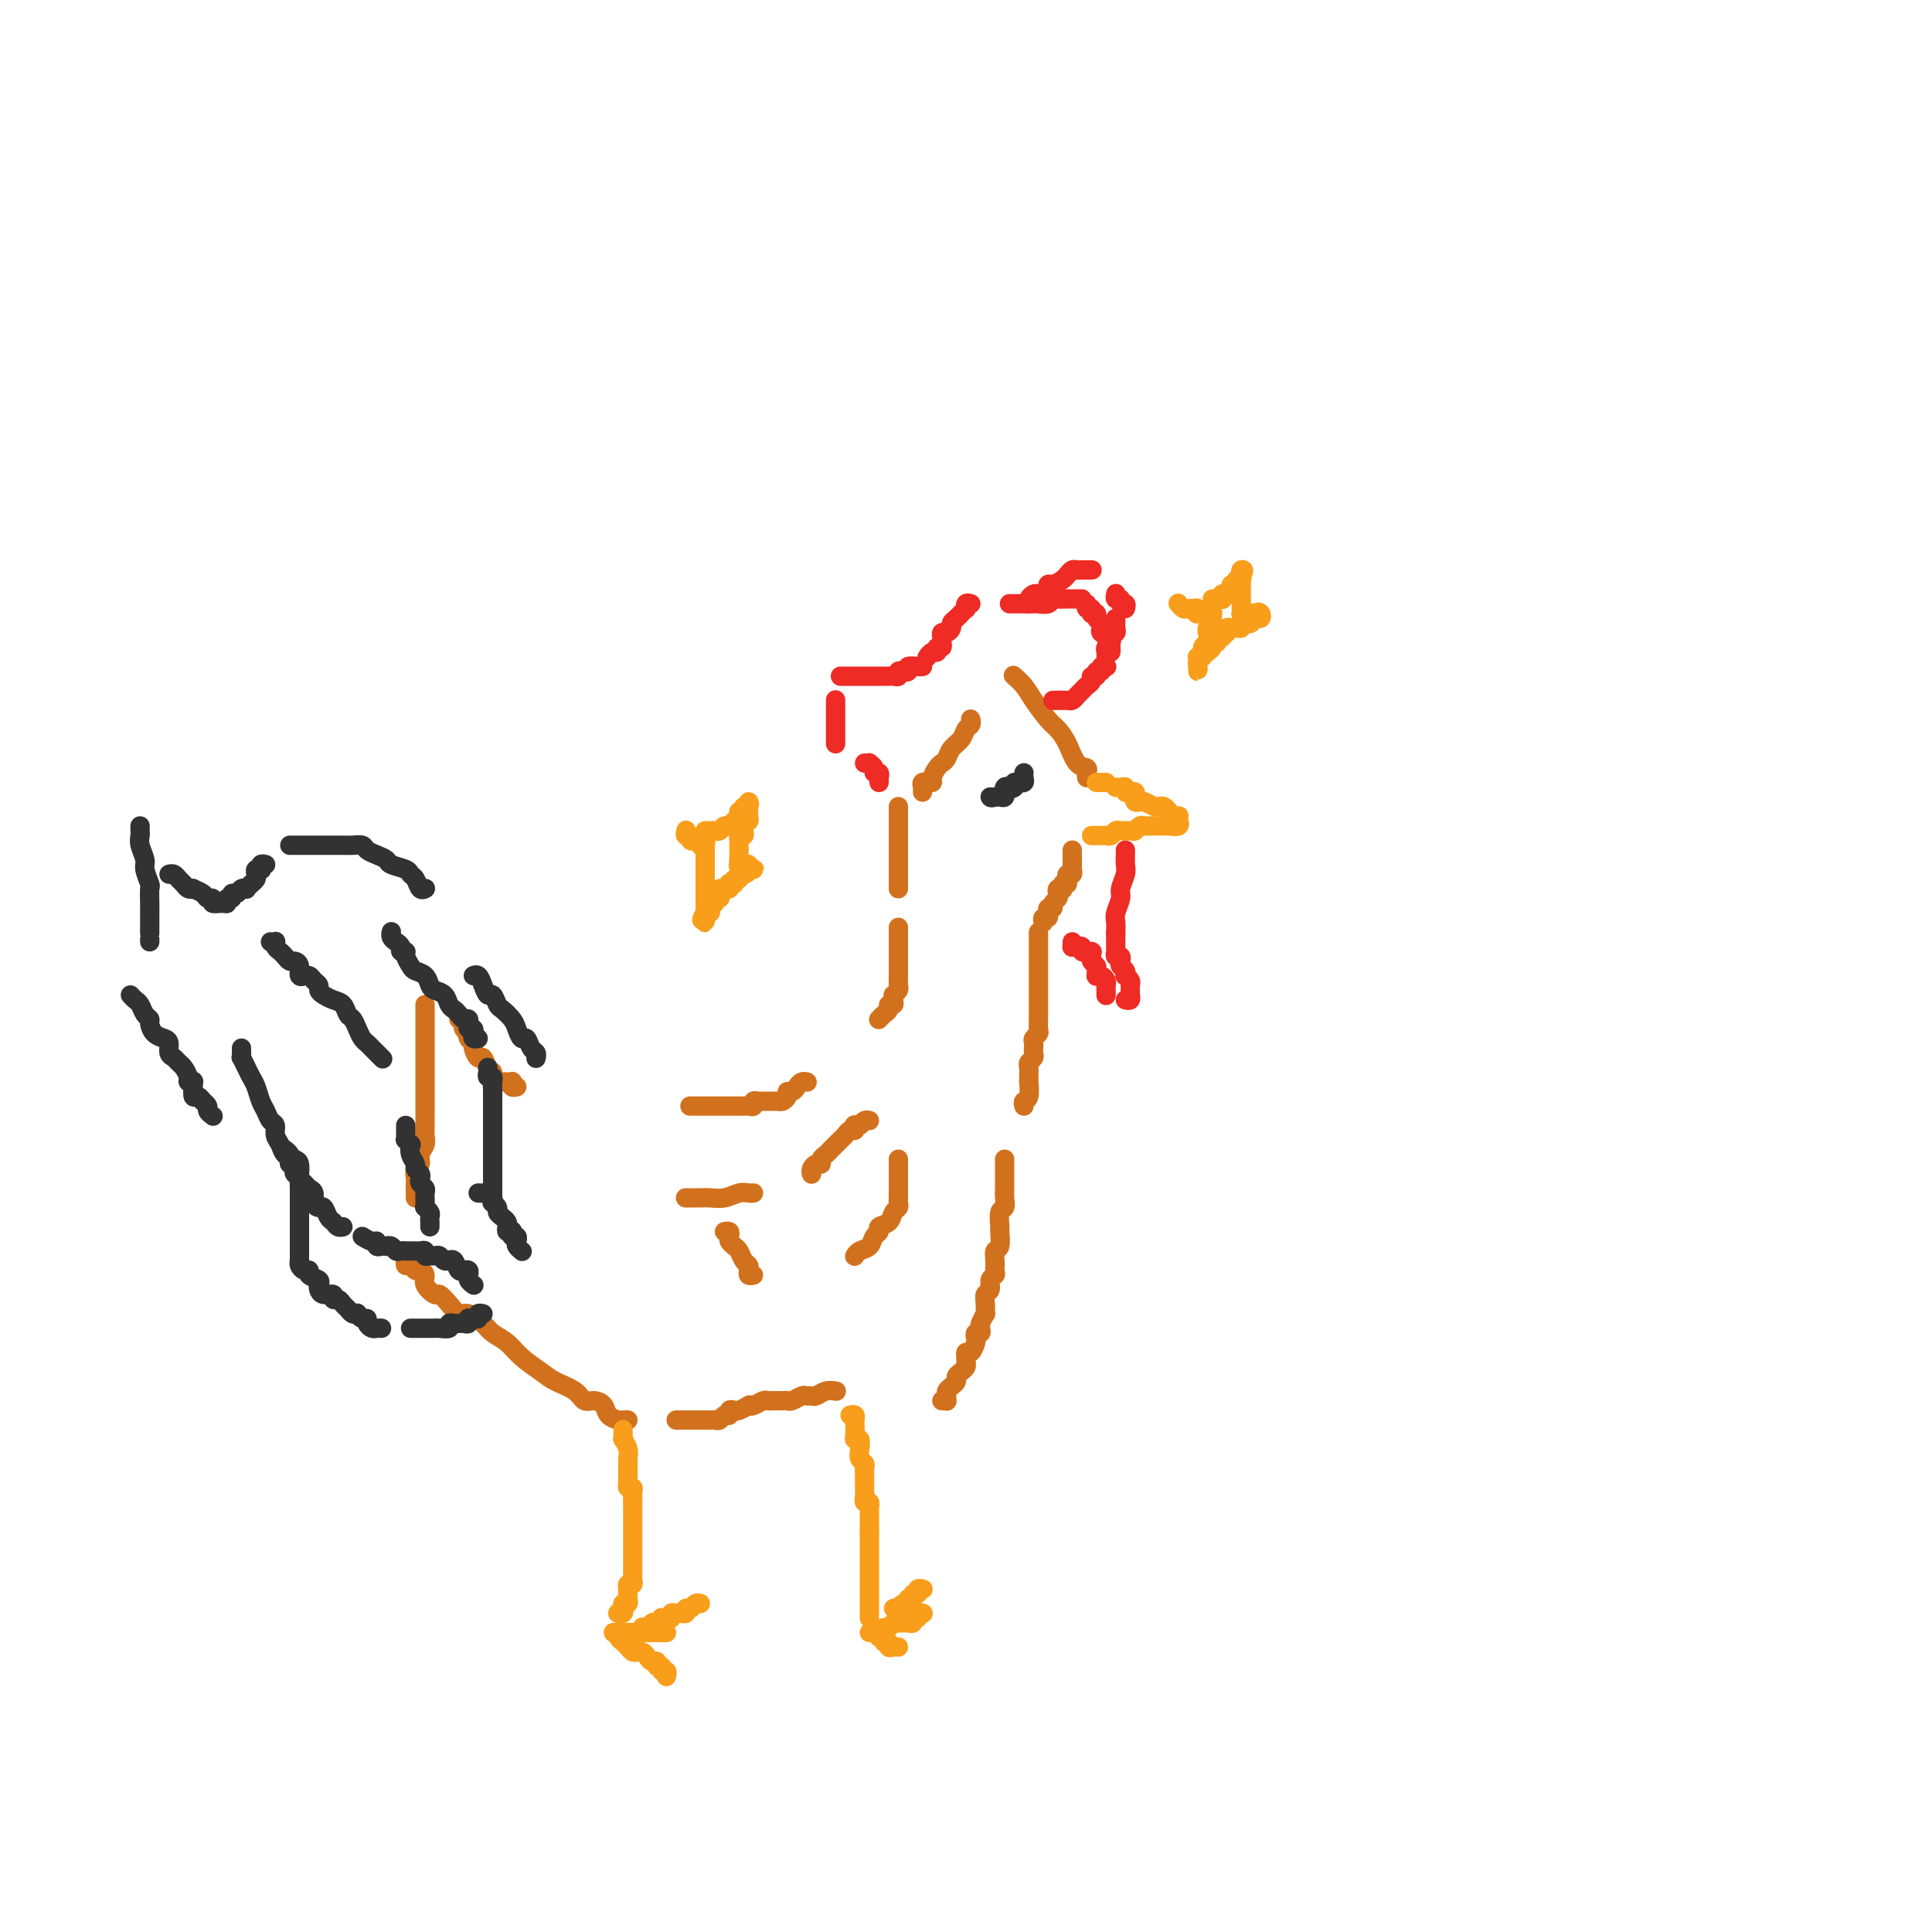 <svg viewBox='0 0 400 400' version='1.1' xmlns='http://www.w3.org/2000/svg' xmlns:xlink='http://www.w3.org/1999/xlink'><g fill='none' stroke='#D2711D' stroke-width='4' stroke-linecap='round' stroke-linejoin='round'><path d='M225,161c-0.048,-0.313 -0.096,-0.626 0,-1c0.096,-0.374 0.336,-0.808 0,-1c-0.336,-0.192 -1.249,-0.141 -2,-1c-0.751,-0.859 -1.342,-2.628 -2,-4c-0.658,-1.372 -1.385,-2.347 -2,-3c-0.615,-0.653 -1.118,-0.984 -2,-2c-0.882,-1.016 -2.144,-2.716 -3,-4c-0.856,-1.284 -1.307,-2.154 -2,-3c-0.693,-0.846 -1.626,-1.670 -2,-2c-0.374,-0.330 -0.187,-0.165 0,0'/><path d='M201,149c-0.026,-0.096 -0.052,-0.192 0,0c0.052,0.192 0.183,0.671 0,1c-0.183,0.329 -0.679,0.508 -1,1c-0.321,0.492 -0.467,1.297 -1,2c-0.533,0.703 -1.453,1.305 -2,2c-0.547,0.695 -0.720,1.482 -1,2c-0.280,0.518 -0.668,0.766 -1,1c-0.332,0.234 -0.610,0.455 -1,1c-0.390,0.545 -0.893,1.413 -1,2c-0.107,0.587 0.182,0.892 0,1c-0.182,0.108 -0.833,0.019 -1,0c-0.167,-0.019 0.151,0.034 0,0c-0.151,-0.034 -0.773,-0.153 -1,0c-0.227,0.153 -0.061,0.580 0,1c0.061,0.420 0.017,0.834 0,1c-0.017,0.166 -0.009,0.083 0,0'/><path d='M186,167c0.000,0.333 0.000,0.667 0,1c0.000,0.333 0.000,0.667 0,1c0.000,0.333 0.000,0.666 0,1c0.000,0.334 0.000,0.668 0,1c0.000,0.332 0.000,0.662 0,1c0.000,0.338 0.000,0.686 0,1c0.000,0.314 0.000,0.595 0,1c0.000,0.405 0.000,0.935 0,1c0.000,0.065 0.000,-0.333 0,0c0.000,0.333 0.000,1.399 0,2c0.000,0.601 0.000,0.739 0,1c0.000,0.261 0.000,0.647 0,1c0.000,0.353 0.000,0.673 0,1c-0.000,0.327 -0.000,0.662 0,1c0.000,0.338 0.000,0.678 0,1c0.000,0.322 0.000,0.625 0,1c0.000,0.375 0.000,0.821 0,1c0.000,0.179 0.000,0.089 0,0'/><path d='M186,192c0.000,0.447 0.000,0.893 0,1c-0.000,0.107 -0.000,-0.126 0,0c0.000,0.126 0.000,0.611 0,1c-0.000,0.389 -0.000,0.680 0,1c0.000,0.320 0.000,0.667 0,1c-0.000,0.333 -0.000,0.653 0,1c0.000,0.347 0.000,0.723 0,1c-0.000,0.277 -0.000,0.455 0,1c0.000,0.545 0.001,1.455 0,2c-0.001,0.545 -0.004,0.724 0,1c0.004,0.276 0.015,0.648 0,1c-0.015,0.352 -0.057,0.686 0,1c0.057,0.314 0.212,0.610 0,1c-0.212,0.390 -0.793,0.874 -1,1c-0.207,0.126 -0.041,-0.107 0,0c0.041,0.107 -0.044,0.553 0,1c0.044,0.447 0.218,0.894 0,1c-0.218,0.106 -0.829,-0.129 -1,0c-0.171,0.129 0.098,0.623 0,1c-0.098,0.377 -0.562,0.637 -1,1c-0.438,0.363 -0.849,0.828 -1,1c-0.151,0.172 -0.043,0.049 0,0c0.043,-0.049 0.022,-0.025 0,0'/><path d='M167,224c0.089,0.022 0.177,0.044 0,0c-0.177,-0.044 -0.621,-0.153 -1,0c-0.379,0.153 -0.693,0.566 -1,1c-0.307,0.434 -0.607,0.887 -1,1c-0.393,0.113 -0.880,-0.113 -1,0c-0.120,0.113 0.126,0.566 0,1c-0.126,0.434 -0.625,0.848 -1,1c-0.375,0.152 -0.625,0.041 -1,0c-0.375,-0.041 -0.874,-0.011 -1,0c-0.126,0.011 0.120,0.002 0,0c-0.120,-0.002 -0.606,0.003 -1,0c-0.394,-0.003 -0.697,-0.015 -1,0c-0.303,0.015 -0.605,0.057 -1,0c-0.395,-0.057 -0.884,-0.211 -1,0c-0.116,0.211 0.139,0.789 0,1c-0.139,0.211 -0.673,0.057 -1,0c-0.327,-0.057 -0.447,-0.015 -1,0c-0.553,0.015 -1.539,0.004 -2,0c-0.461,-0.004 -0.397,-0.001 -1,0c-0.603,0.001 -1.873,0.000 -3,0c-1.127,-0.000 -2.111,-0.000 -3,0c-0.889,0.000 -1.683,0.000 -2,0c-0.317,-0.000 -0.159,-0.000 0,0'/><path d='M107,225c-0.416,0.113 -0.833,0.226 -1,0c-0.167,-0.226 -0.086,-0.792 0,-1c0.086,-0.208 0.177,-0.059 0,0c-0.177,0.059 -0.621,0.026 -1,0c-0.379,-0.026 -0.693,-0.047 -1,0c-0.307,0.047 -0.607,0.162 -1,0c-0.393,-0.162 -0.878,-0.602 -1,-1c-0.122,-0.398 0.121,-0.754 0,-1c-0.121,-0.246 -0.606,-0.380 -1,-1c-0.394,-0.620 -0.698,-1.724 -1,-2c-0.302,-0.276 -0.603,0.276 -1,0c-0.397,-0.276 -0.890,-1.380 -1,-2c-0.110,-0.620 0.163,-0.758 0,-1c-0.163,-0.242 -0.762,-0.589 -1,-1c-0.238,-0.411 -0.117,-0.884 0,-1c0.117,-0.116 0.228,0.127 0,0c-0.228,-0.127 -0.797,-0.622 -1,-1c-0.203,-0.378 -0.041,-0.637 0,-1c0.041,-0.363 -0.041,-0.829 0,-1c0.041,-0.171 0.203,-0.046 0,0c-0.203,0.046 -0.772,0.013 -1,0c-0.228,-0.013 -0.114,-0.007 0,0'/><path d='M88,208c0.000,0.266 0.000,0.533 0,1c-0.000,0.467 -0.000,1.136 0,2c0.000,0.864 0.000,1.925 0,3c-0.000,1.075 -0.000,2.166 0,3c0.000,0.834 0.000,1.412 0,2c-0.000,0.588 -0.000,1.187 0,2c0.000,0.813 0.000,1.842 0,3c-0.000,1.158 -0.000,2.446 0,3c0.000,0.554 0.001,0.375 0,1c-0.001,0.625 -0.004,2.054 0,3c0.004,0.946 0.016,1.409 0,2c-0.016,0.591 -0.061,1.309 0,2c0.061,0.691 0.226,1.355 0,2c-0.226,0.645 -0.845,1.272 -1,2c-0.155,0.728 0.155,1.557 0,2c-0.155,0.443 -0.774,0.500 -1,1c-0.226,0.500 -0.061,1.444 0,2c0.061,0.556 0.016,0.724 0,1c-0.016,0.276 -0.004,0.662 0,1c0.004,0.338 0.001,0.630 0,1c-0.001,0.370 -0.000,0.820 0,1c0.000,0.180 0.000,0.090 0,0'/><path d='M84,261c-0.089,0.454 -0.177,0.909 0,1c0.177,0.091 0.620,-0.180 1,0c0.380,0.180 0.697,0.813 1,1c0.303,0.187 0.591,-0.070 1,0c0.409,0.070 0.939,0.469 1,1c0.061,0.531 -0.345,1.194 0,2c0.345,0.806 1.442,1.755 2,2c0.558,0.245 0.576,-0.216 1,0c0.424,0.216 1.253,1.108 2,2c0.747,0.892 1.411,1.785 2,2c0.589,0.215 1.104,-0.249 2,0c0.896,0.249 2.172,1.211 3,2c0.828,0.789 1.206,1.405 2,2c0.794,0.595 2.002,1.170 3,2c0.998,0.830 1.786,1.915 3,3c1.214,1.085 2.853,2.171 4,3c1.147,0.829 1.803,1.401 3,2c1.197,0.599 2.936,1.225 4,2c1.064,0.775 1.455,1.700 2,2c0.545,0.300 1.245,-0.025 2,0c0.755,0.025 1.565,0.399 2,1c0.435,0.601 0.495,1.429 1,2c0.505,0.571 1.455,0.885 2,1c0.545,0.115 0.685,0.031 1,0c0.315,-0.031 0.804,-0.009 1,0c0.196,0.009 0.098,0.004 0,0'/><path d='M140,294c0.303,-0.000 0.606,-0.000 1,0c0.394,0.000 0.879,0.000 1,0c0.121,-0.000 -0.122,-0.000 0,0c0.122,0.000 0.607,0.000 1,0c0.393,-0.000 0.693,-0.000 1,0c0.307,0.000 0.621,0.000 1,0c0.379,-0.000 0.822,-0.000 1,0c0.178,0.000 0.089,0.001 0,0c-0.089,-0.001 -0.179,-0.004 0,0c0.179,0.004 0.626,0.016 1,0c0.374,-0.016 0.674,-0.061 1,0c0.326,0.061 0.679,0.226 1,0c0.321,-0.226 0.609,-0.844 1,-1c0.391,-0.156 0.883,0.151 1,0c0.117,-0.151 -0.141,-0.759 0,-1c0.141,-0.241 0.681,-0.116 1,0c0.319,0.116 0.418,0.224 1,0c0.582,-0.224 1.647,-0.778 2,-1c0.353,-0.222 -0.008,-0.112 0,0c0.008,0.112 0.383,0.226 1,0c0.617,-0.226 1.475,-0.793 2,-1c0.525,-0.207 0.718,-0.056 1,0c0.282,0.056 0.652,0.016 1,0c0.348,-0.016 0.674,-0.008 1,0c0.326,0.008 0.650,0.016 1,0c0.350,-0.016 0.724,-0.057 1,0c0.276,0.057 0.455,0.212 1,0c0.545,-0.212 1.458,-0.793 2,-1c0.542,-0.207 0.713,-0.041 1,0c0.287,0.041 0.690,-0.041 1,0c0.310,0.041 0.528,0.207 1,0c0.472,-0.207 1.199,-0.788 2,-1c0.801,-0.212 1.677,-0.057 2,0c0.323,0.057 0.092,0.016 0,0c-0.092,-0.016 -0.046,-0.008 0,0'/><path d='M195,290c0.424,-0.024 0.848,-0.048 1,0c0.152,0.048 0.031,0.168 0,0c-0.031,-0.168 0.030,-0.622 0,-1c-0.030,-0.378 -0.149,-0.679 0,-1c0.149,-0.321 0.565,-0.664 1,-1c0.435,-0.336 0.887,-0.667 1,-1c0.113,-0.333 -0.113,-0.668 0,-1c0.113,-0.332 0.566,-0.662 1,-1c0.434,-0.338 0.847,-0.683 1,-1c0.153,-0.317 0.044,-0.605 0,-1c-0.044,-0.395 -0.022,-0.897 0,-1c0.022,-0.103 0.045,0.194 0,0c-0.045,-0.194 -0.157,-0.879 0,-1c0.157,-0.121 0.582,0.322 1,0c0.418,-0.322 0.830,-1.410 1,-2c0.170,-0.590 0.097,-0.681 0,-1c-0.097,-0.319 -0.218,-0.864 0,-1c0.218,-0.136 0.776,0.137 1,0c0.224,-0.137 0.113,-0.683 0,-1c-0.113,-0.317 -0.227,-0.403 0,-1c0.227,-0.597 0.797,-1.703 1,-2c0.203,-0.297 0.039,0.215 0,0c-0.039,-0.215 0.046,-1.157 0,-2c-0.046,-0.843 -0.223,-1.587 0,-2c0.223,-0.413 0.845,-0.494 1,-1c0.155,-0.506 -0.156,-1.435 0,-2c0.156,-0.565 0.778,-0.765 1,-1c0.222,-0.235 0.045,-0.505 0,-1c-0.045,-0.495 0.041,-1.216 0,-2c-0.041,-0.784 -0.208,-1.632 0,-2c0.208,-0.368 0.792,-0.255 1,-1c0.208,-0.745 0.042,-2.349 0,-3c-0.042,-0.651 0.041,-0.349 0,-1c-0.041,-0.651 -0.207,-2.254 0,-3c0.207,-0.746 0.788,-0.634 1,-1c0.212,-0.366 0.057,-1.210 0,-2c-0.057,-0.790 -0.015,-1.526 0,-2c0.015,-0.474 0.004,-0.686 0,-1c-0.004,-0.314 -0.001,-0.729 0,-1c0.001,-0.271 0.000,-0.399 0,-1c-0.000,-0.601 -0.000,-1.677 0,-2c0.000,-0.323 0.000,0.105 0,0c-0.000,-0.105 -0.000,-0.744 0,-1c0.000,-0.256 0.000,-0.128 0,0'/><path d='M212,229c-0.113,-0.402 -0.227,-0.803 0,-1c0.227,-0.197 0.793,-0.189 1,-1c0.207,-0.811 0.054,-2.441 0,-3c-0.054,-0.559 -0.011,-0.048 0,0c0.011,0.048 -0.011,-0.368 0,-1c0.011,-0.632 0.055,-1.479 0,-2c-0.055,-0.521 -0.211,-0.717 0,-1c0.211,-0.283 0.788,-0.653 1,-1c0.212,-0.347 0.061,-0.671 0,-1c-0.061,-0.329 -0.030,-0.664 0,-1c0.030,-0.336 0.061,-0.672 0,-1c-0.061,-0.328 -0.212,-0.647 0,-1c0.212,-0.353 0.789,-0.739 1,-1c0.211,-0.261 0.057,-0.398 0,-1c-0.057,-0.602 -0.015,-1.671 0,-2c0.015,-0.329 0.004,0.081 0,0c-0.004,-0.081 -0.001,-0.652 0,-1c0.001,-0.348 0.000,-0.473 0,-1c-0.000,-0.527 -0.000,-1.455 0,-2c0.000,-0.545 0.000,-0.706 0,-1c-0.000,-0.294 -0.000,-0.722 0,-1c0.000,-0.278 0.000,-0.407 0,-1c-0.000,-0.593 -0.000,-1.650 0,-2c0.000,-0.350 0.000,0.007 0,0c-0.000,-0.007 -0.000,-0.379 0,-1c0.000,-0.621 0.000,-1.490 0,-2c-0.000,-0.510 -0.000,-0.662 0,-1c0.000,-0.338 0.000,-0.864 0,-1c-0.000,-0.136 -0.000,0.117 0,0c0.000,-0.117 0.000,-0.606 0,-1c-0.000,-0.394 -0.000,-0.694 0,-1c0.000,-0.306 0.000,-0.618 0,-1c-0.000,-0.382 -0.000,-0.834 0,-1c0.000,-0.166 0.000,-0.048 0,0c-0.000,0.048 -0.000,0.024 0,0'/><path d='M216,191c-0.114,-0.455 -0.228,-0.911 0,-1c0.228,-0.089 0.797,0.187 1,0c0.203,-0.187 0.039,-0.838 0,-1c-0.039,-0.162 0.046,0.164 0,0c-0.046,-0.164 -0.222,-0.817 0,-1c0.222,-0.183 0.843,0.105 1,0c0.157,-0.105 -0.150,-0.603 0,-1c0.150,-0.397 0.759,-0.694 1,-1c0.241,-0.306 0.116,-0.622 0,-1c-0.116,-0.378 -0.224,-0.819 0,-1c0.224,-0.181 0.778,-0.101 1,0c0.222,0.101 0.111,0.223 0,0c-0.111,-0.223 -0.222,-0.791 0,-1c0.222,-0.209 0.778,-0.060 1,0c0.222,0.060 0.111,0.030 0,0'/><path d='M221,182c-0.113,-0.455 -0.226,-0.911 0,-1c0.226,-0.089 0.793,0.187 1,0c0.207,-0.187 0.056,-0.838 0,-1c-0.056,-0.162 -0.015,0.164 0,0c0.015,-0.164 0.004,-0.818 0,-1c-0.004,-0.182 -0.001,0.109 0,0c0.001,-0.109 0.000,-0.617 0,-1c-0.000,-0.383 -0.000,-0.642 0,-1c0.000,-0.358 0.000,-0.817 0,-1c-0.000,-0.183 -0.000,-0.092 0,0'/></g>
<g fill='none' stroke='#F99E1B' stroke-width='4' stroke-linecap='round' stroke-linejoin='round'><path d='M226,173c0.333,-0.002 0.667,-0.004 1,0c0.333,0.004 0.666,0.015 1,0c0.334,-0.015 0.671,-0.057 1,0c0.329,0.057 0.652,0.212 1,0c0.348,-0.212 0.723,-0.793 1,-1c0.277,-0.207 0.456,-0.041 1,0c0.544,0.041 1.454,-0.041 2,0c0.546,0.041 0.728,0.207 1,0c0.272,-0.207 0.632,-0.788 1,-1c0.368,-0.212 0.743,-0.057 1,0c0.257,0.057 0.396,0.015 1,0c0.604,-0.015 1.672,-0.003 2,0c0.328,0.003 -0.084,-0.003 0,0c0.084,0.003 0.663,0.015 1,0c0.337,-0.015 0.430,-0.056 1,0c0.570,0.056 1.617,0.211 2,0c0.383,-0.211 0.103,-0.788 0,-1c-0.103,-0.212 -0.029,-0.061 0,0c0.029,0.061 0.015,0.030 0,0'/><path d='M244,170c-0.024,-0.417 -0.048,-0.833 0,-1c0.048,-0.167 0.167,-0.083 0,0c-0.167,0.083 -0.621,0.167 -1,0c-0.379,-0.167 -0.683,-0.584 -1,-1c-0.317,-0.416 -0.648,-0.830 -1,-1c-0.352,-0.170 -0.725,-0.097 -1,0c-0.275,0.097 -0.452,0.219 -1,0c-0.548,-0.219 -1.467,-0.780 -2,-1c-0.533,-0.220 -0.682,-0.098 -1,0c-0.318,0.098 -0.807,0.171 -1,0c-0.193,-0.171 -0.089,-0.585 0,-1c0.089,-0.415 0.165,-0.829 0,-1c-0.165,-0.171 -0.570,-0.098 -1,0c-0.430,0.098 -0.886,0.222 -1,0c-0.114,-0.222 0.114,-0.792 0,-1c-0.114,-0.208 -0.569,-0.056 -1,0c-0.431,0.056 -0.837,0.016 -1,0c-0.163,-0.016 -0.081,-0.008 0,0'/><path d='M229,162c-0.311,0.000 -0.622,0.000 -1,0c-0.378,0.000 -0.822,0.000 -1,0c-0.178,0.000 -0.089,0.000 0,0'/></g>
<g fill='none' stroke='#EE2B24' stroke-width='4' stroke-linecap='round' stroke-linejoin='round'><path d='M233,176c0.009,0.235 0.017,0.471 0,1c-0.017,0.529 -0.061,1.353 0,2c0.061,0.647 0.227,1.117 0,2c-0.227,0.883 -0.845,2.177 -1,3c-0.155,0.823 0.155,1.173 0,2c-0.155,0.827 -0.773,2.130 -1,3c-0.227,0.870 -0.061,1.305 0,2c0.061,0.695 0.016,1.649 0,2c-0.016,0.351 -0.005,0.100 0,0c0.005,-0.100 0.002,-0.050 0,0'/><path d='M231,193c-0.001,0.334 -0.001,0.668 0,1c0.001,0.332 0.004,0.663 0,1c-0.004,0.337 -0.015,0.682 0,1c0.015,0.318 0.056,0.610 0,1c-0.056,0.390 -0.207,0.878 0,1c0.207,0.122 0.774,-0.121 1,0c0.226,0.121 0.112,0.606 0,1c-0.112,0.394 -0.222,0.697 0,1c0.222,0.303 0.778,0.607 1,1c0.222,0.393 0.112,0.876 0,1c-0.112,0.124 -0.226,-0.111 0,0c0.226,0.111 0.792,0.568 1,1c0.208,0.432 0.060,0.838 0,1c-0.060,0.162 -0.030,0.081 0,0'/><path d='M234,205c0.008,0.453 0.016,0.906 0,1c-0.016,0.094 -0.056,-0.171 0,0c0.056,0.171 0.207,0.777 0,1c-0.207,0.223 -0.774,0.064 -1,0c-0.226,-0.064 -0.113,-0.032 0,0'/><path d='M229,206c-0.002,0.089 -0.003,0.178 0,0c0.003,-0.178 0.011,-0.622 0,-1c-0.011,-0.378 -0.041,-0.689 0,-1c0.041,-0.311 0.154,-0.622 0,-1c-0.154,-0.378 -0.576,-0.822 -1,-1c-0.424,-0.178 -0.849,-0.089 -1,0c-0.151,0.089 -0.026,0.178 0,0c0.026,-0.178 -0.046,-0.622 0,-1c0.046,-0.378 0.208,-0.690 0,-1c-0.208,-0.310 -0.788,-0.619 -1,-1c-0.212,-0.381 -0.057,-0.833 0,-1c0.057,-0.167 0.016,-0.048 0,0c-0.016,0.048 -0.008,0.024 0,0'/><path d='M226,197c0.000,0.000 0.100,0.100 0.1,0.1'/><path d='M226.1,197.1c-0.170,-0.024 -0.644,-0.132 -1.1,-0.1c-0.456,0.032 -0.893,0.206 -1,0c-0.107,-0.206 0.115,-0.791 0,-1c-0.115,-0.209 -0.567,-0.042 -1,0c-0.433,0.042 -0.848,-0.040 -1,0c-0.152,0.040 -0.041,0.203 0,0c0.041,-0.203 0.012,-0.772 0,-1c-0.012,-0.228 -0.006,-0.114 0,0'/><path d='M218,145c0.333,-0.002 0.667,-0.003 1,0c0.333,0.003 0.667,0.012 1,0c0.333,-0.012 0.666,-0.045 1,0c0.334,0.045 0.668,0.167 1,0c0.332,-0.167 0.662,-0.623 1,-1c0.338,-0.377 0.683,-0.674 1,-1c0.317,-0.326 0.606,-0.680 1,-1c0.394,-0.320 0.894,-0.607 1,-1c0.106,-0.393 -0.183,-0.894 0,-1c0.183,-0.106 0.837,0.182 1,0c0.163,-0.182 -0.166,-0.833 0,-1c0.166,-0.167 0.828,0.151 1,0c0.172,-0.151 -0.146,-0.771 0,-1c0.146,-0.229 0.756,-0.065 1,0c0.244,0.065 0.122,0.033 0,0'/><path d='M230,135c0.008,-0.342 0.016,-0.684 0,-1c-0.016,-0.316 -0.056,-0.607 0,-1c0.056,-0.393 0.207,-0.889 0,-1c-0.207,-0.111 -0.774,0.163 -1,0c-0.226,-0.163 -0.112,-0.765 0,-1c0.112,-0.235 0.222,-0.104 0,0c-0.222,0.104 -0.776,0.182 -1,0c-0.224,-0.182 -0.116,-0.623 0,-1c0.116,-0.377 0.241,-0.690 0,-1c-0.241,-0.310 -0.850,-0.618 -1,-1c-0.150,-0.382 0.157,-0.838 0,-1c-0.157,-0.162 -0.778,-0.028 -1,0c-0.222,0.028 -0.045,-0.049 0,0c0.045,0.049 -0.040,0.223 0,0c0.040,-0.223 0.207,-0.843 0,-1c-0.207,-0.157 -0.786,0.150 -1,0c-0.214,-0.150 -0.061,-0.757 0,-1c0.061,-0.243 0.031,-0.121 0,0'/><path d='M224,124c-0.305,0.000 -0.610,0.000 -1,0c-0.390,-0.000 -0.864,-0.001 -1,0c-0.136,0.001 0.067,0.004 0,0c-0.067,-0.004 -0.403,-0.015 -1,0c-0.597,0.015 -1.455,0.057 -2,0c-0.545,-0.057 -0.777,-0.211 -1,0c-0.223,0.211 -0.437,0.789 -1,1c-0.563,0.211 -1.474,0.057 -2,0c-0.526,-0.057 -0.666,-0.015 -1,0c-0.334,0.015 -0.863,0.004 -1,0c-0.137,-0.004 0.117,-0.001 0,0c-0.117,0.001 -0.606,0.000 -1,0c-0.394,-0.000 -0.693,-0.000 -1,0c-0.307,0.000 -0.621,0.000 -1,0c-0.379,-0.000 -0.823,-0.000 -1,0c-0.177,0.000 -0.089,0.000 0,0'/><path d='M201,125c-0.414,-0.122 -0.828,-0.244 -1,0c-0.172,0.244 -0.101,0.853 0,1c0.101,0.147 0.233,-0.168 0,0c-0.233,0.168 -0.832,0.818 -1,1c-0.168,0.182 0.096,-0.105 0,0c-0.096,0.105 -0.551,0.602 -1,1c-0.449,0.398 -0.891,0.698 -1,1c-0.109,0.302 0.114,0.605 0,1c-0.114,0.395 -0.565,0.880 -1,1c-0.435,0.120 -0.852,-0.127 -1,0c-0.148,0.127 -0.025,0.626 0,1c0.025,0.374 -0.049,0.621 0,1c0.049,0.379 0.220,0.890 0,1c-0.220,0.110 -0.829,-0.181 -1,0c-0.171,0.181 0.098,0.833 0,1c-0.098,0.167 -0.562,-0.151 -1,0c-0.438,0.151 -0.849,0.771 -1,1c-0.151,0.229 -0.043,0.065 0,0c0.043,-0.065 0.022,-0.033 0,0'/><path d='M191,138c-0.190,0.030 -0.381,0.060 -1,0c-0.619,-0.060 -1.668,-0.208 -2,0c-0.332,0.208 0.052,0.774 0,1c-0.052,0.226 -0.539,0.113 -1,0c-0.461,-0.113 -0.897,-0.226 -1,0c-0.103,0.226 0.126,0.793 0,1c-0.126,0.207 -0.608,0.056 -1,0c-0.392,-0.056 -0.693,-0.015 -1,0c-0.307,0.015 -0.621,0.004 -1,0c-0.379,-0.004 -0.822,-0.001 -1,0c-0.178,0.001 -0.089,0.000 0,0c0.089,-0.000 0.179,-0.000 0,0c-0.179,0.000 -0.626,0.000 -1,0c-0.374,-0.000 -0.674,-0.000 -1,0c-0.326,0.000 -0.679,0.000 -1,0c-0.321,-0.000 -0.611,-0.000 -1,0c-0.389,0.000 -0.879,0.000 -1,0c-0.121,-0.000 0.125,-0.000 0,0c-0.125,0.000 -0.621,0.000 -1,0c-0.379,-0.000 -0.640,-0.000 -1,0c-0.360,0.000 -0.817,0.000 -1,0c-0.183,-0.000 -0.091,-0.000 0,0'/><path d='M173,145c0.000,-0.089 0.000,-0.177 0,0c0.000,0.177 0.000,0.621 0,1c0.000,0.379 0.000,0.693 0,1c0.000,0.307 0.000,0.607 0,1c0.000,0.393 0.000,0.878 0,1c0.000,0.122 0.000,-0.121 0,0c0.000,0.121 0.000,0.606 0,1c0.000,0.394 0.000,0.698 0,1c0.000,0.302 0.000,0.603 0,1c0.000,0.397 0.000,0.890 0,1c0.000,0.110 0.000,-0.163 0,0c0.000,0.163 0.000,0.761 0,1c0.000,0.239 0.000,0.120 0,0'/><path d='M179,158c0.455,0.022 0.910,0.043 1,0c0.090,-0.043 -0.186,-0.151 0,0c0.186,0.151 0.835,0.561 1,1c0.165,0.439 -0.152,0.906 0,1c0.152,0.094 0.773,-0.185 1,0c0.227,0.185 0.061,0.833 0,1c-0.061,0.167 -0.016,-0.147 0,0c0.016,0.147 0.005,0.756 0,1c-0.005,0.244 -0.002,0.122 0,0'/><path d='M229,136c0.031,-0.334 0.061,-0.668 0,-1c-0.061,-0.332 -0.214,-0.664 0,-1c0.214,-0.336 0.793,-0.678 1,-1c0.207,-0.322 0.041,-0.625 0,-1c-0.041,-0.375 0.041,-0.821 0,-1c-0.041,-0.179 -0.207,-0.090 0,0c0.207,0.090 0.788,0.182 1,0c0.212,-0.182 0.057,-0.637 0,-1c-0.057,-0.363 -0.015,-0.633 0,-1c0.015,-0.367 0.004,-0.829 0,-1c-0.004,-0.171 -0.001,-0.049 0,0c0.001,0.049 0.001,0.024 0,0'/><path d='M233,126c0.121,-0.455 0.243,-0.910 0,-1c-0.243,-0.090 -0.850,0.186 -1,0c-0.150,-0.186 0.156,-0.834 0,-1c-0.156,-0.166 -0.774,0.151 -1,0c-0.226,-0.151 -0.061,-0.772 0,-1c0.061,-0.228 0.017,-0.065 0,0c-0.017,0.065 -0.009,0.033 0,0'/><path d='M226,118c0.089,-0.000 0.179,-0.001 0,0c-0.179,0.001 -0.625,0.003 -1,0c-0.375,-0.003 -0.677,-0.012 -1,0c-0.323,0.012 -0.668,0.046 -1,0c-0.332,-0.046 -0.653,-0.171 -1,0c-0.347,0.171 -0.720,0.638 -1,1c-0.280,0.362 -0.467,0.618 -1,1c-0.533,0.382 -1.414,0.891 -2,1c-0.586,0.109 -0.878,-0.181 -1,0c-0.122,0.181 -0.074,0.832 0,1c0.074,0.168 0.174,-0.148 0,0c-0.174,0.148 -0.621,0.761 -1,1c-0.379,0.239 -0.690,0.103 -1,0c-0.310,-0.103 -0.619,-0.172 -1,0c-0.381,0.172 -0.833,0.585 -1,1c-0.167,0.415 -0.048,0.833 0,1c0.048,0.167 0.024,0.084 0,0'/></g>
<g fill='none' stroke='#323232' stroke-width='4' stroke-linecap='round' stroke-linejoin='round'><path d='M212,160c-0.032,0.309 -0.065,0.618 0,1c0.065,0.382 0.227,0.837 0,1c-0.227,0.163 -0.844,0.033 -1,0c-0.156,-0.033 0.150,0.029 0,0c-0.150,-0.029 -0.757,-0.151 -1,0c-0.243,0.151 -0.121,0.576 0,1'/><path d='M210,163c-0.475,0.482 -0.662,0.185 -1,0c-0.338,-0.185 -0.825,-0.260 -1,0c-0.175,0.260 -0.036,0.854 0,1c0.036,0.146 -0.032,-0.157 0,0c0.032,0.157 0.162,0.773 0,1c-0.162,0.227 -0.618,0.065 -1,0c-0.382,-0.065 -0.691,-0.032 -1,0'/><path d='M206,165c-0.844,0.311 -0.956,0.089 -1,0c-0.044,-0.089 -0.022,-0.044 0,0'/><path d='M111,219c-0.024,0.100 -0.048,0.200 0,0c0.048,-0.200 0.167,-0.701 0,-1c-0.167,-0.299 -0.621,-0.397 -1,-1c-0.379,-0.603 -0.683,-1.710 -1,-2c-0.317,-0.290 -0.648,0.236 -1,0c-0.352,-0.236 -0.724,-1.234 -1,-2c-0.276,-0.766 -0.455,-1.300 -1,-2c-0.545,-0.700 -1.455,-1.566 -2,-2c-0.545,-0.434 -0.723,-0.435 -1,-1c-0.277,-0.565 -0.652,-1.692 -1,-2c-0.348,-0.308 -0.668,0.205 -1,0c-0.332,-0.205 -0.677,-1.127 -1,-2c-0.323,-0.873 -0.626,-1.697 -1,-2c-0.374,-0.303 -0.821,-0.087 -1,0c-0.179,0.087 -0.089,0.043 0,0'/><path d='M88,184c-0.024,0.015 -0.049,0.029 0,0c0.049,-0.029 0.170,-0.102 0,0c-0.170,0.102 -0.631,0.378 -1,0c-0.369,-0.378 -0.647,-1.411 -1,-2c-0.353,-0.589 -0.780,-0.735 -1,-1c-0.220,-0.265 -0.234,-0.648 -1,-1c-0.766,-0.352 -2.284,-0.672 -3,-1c-0.716,-0.328 -0.628,-0.662 -1,-1c-0.372,-0.338 -1.203,-0.679 -2,-1c-0.797,-0.321 -1.562,-0.622 -2,-1c-0.438,-0.378 -0.551,-0.833 -1,-1c-0.449,-0.167 -1.233,-0.045 -2,0c-0.767,0.045 -1.515,0.012 -2,0c-0.485,-0.012 -0.707,-0.003 -1,0c-0.293,0.003 -0.656,0.001 -1,0c-0.344,-0.001 -0.670,-0.000 -1,0c-0.330,0.000 -0.666,0.000 -1,0c-0.334,-0.000 -0.668,-0.000 -1,0c-0.332,0.000 -0.663,0.000 -1,0c-0.337,-0.000 -0.682,-0.000 -1,0c-0.318,0.000 -0.611,0.000 -1,0c-0.389,-0.000 -0.875,-0.000 -1,0c-0.125,0.000 0.111,0.000 0,0c-0.111,-0.000 -0.568,-0.000 -1,0c-0.432,0.000 -0.838,0.000 -1,0c-0.162,-0.000 -0.081,-0.000 0,0'/><path d='M55,179c-0.415,-0.112 -0.829,-0.223 -1,0c-0.171,0.223 -0.098,0.781 0,1c0.098,0.219 0.220,0.100 0,0c-0.220,-0.100 -0.781,-0.181 -1,0c-0.219,0.181 -0.096,0.623 0,1c0.096,0.377 0.166,0.688 0,1c-0.166,0.312 -0.569,0.623 -1,1c-0.431,0.377 -0.890,0.818 -1,1c-0.110,0.182 0.129,0.105 0,0c-0.129,-0.105 -0.627,-0.240 -1,0c-0.373,0.240 -0.621,0.853 -1,1c-0.379,0.147 -0.888,-0.171 -1,0c-0.112,0.171 0.172,0.832 0,1c-0.172,0.168 -0.802,-0.155 -1,0c-0.198,0.155 0.035,0.788 0,1c-0.035,0.212 -0.337,0.001 -1,0c-0.663,-0.001 -1.688,0.206 -2,0c-0.312,-0.206 0.089,-0.826 0,-1c-0.089,-0.174 -0.668,0.098 -1,0c-0.332,-0.098 -0.418,-0.565 -1,-1c-0.582,-0.435 -1.662,-0.837 -2,-1c-0.338,-0.163 0.064,-0.086 0,0c-0.064,0.086 -0.595,0.181 -1,0c-0.405,-0.181 -0.683,-0.637 -1,-1c-0.317,-0.363 -0.673,-0.633 -1,-1c-0.327,-0.367 -0.627,-0.829 -1,-1c-0.373,-0.171 -0.821,-0.049 -1,0c-0.179,0.049 -0.090,0.024 0,0'/><path d='M29,171c-0.009,0.348 -0.017,0.697 0,1c0.017,0.303 0.061,0.562 0,1c-0.061,0.438 -0.227,1.057 0,2c0.227,0.943 0.845,2.209 1,3c0.155,0.791 -0.155,1.105 0,2c0.155,0.895 0.774,2.370 1,3c0.226,0.630 0.061,0.415 0,1c-0.061,0.585 -0.016,1.970 0,3c0.016,1.030 0.004,1.704 0,2c-0.004,0.296 -0.001,0.212 0,1c0.001,0.788 0.000,2.446 0,3c-0.000,0.554 -0.000,0.004 0,0c0.000,-0.004 0.000,0.537 0,1c-0.000,0.463 -0.000,0.846 0,1c0.000,0.154 0.000,0.077 0,0'/><path d='M27,206c0.331,0.363 0.663,0.726 1,1c0.337,0.274 0.681,0.458 1,1c0.319,0.542 0.614,1.441 1,2c0.386,0.559 0.864,0.779 1,1c0.136,0.221 -0.069,0.444 0,1c0.069,0.556 0.414,1.444 1,2c0.586,0.556 1.414,0.779 2,1c0.586,0.221 0.930,0.439 1,1c0.070,0.561 -0.135,1.463 0,2c0.135,0.537 0.610,0.708 1,1c0.390,0.292 0.697,0.706 1,1c0.303,0.294 0.603,0.470 1,1c0.397,0.530 0.891,1.414 1,2c0.109,0.586 -0.167,0.873 0,1c0.167,0.127 0.776,0.094 1,0c0.224,-0.094 0.063,-0.251 0,0c-0.063,0.251 -0.027,0.908 0,1c0.027,0.092 0.045,-0.383 0,0c-0.045,0.383 -0.151,1.622 0,2c0.151,0.378 0.561,-0.106 1,0c0.439,0.106 0.906,0.803 1,1c0.094,0.197 -0.185,-0.105 0,0c0.185,0.105 0.833,0.616 1,1c0.167,0.384 -0.147,0.642 0,1c0.147,0.358 0.756,0.817 1,1c0.244,0.183 0.122,0.092 0,0'/><path d='M59,238c0.415,0.341 0.829,0.683 1,1c0.171,0.317 0.097,0.610 0,1c-0.097,0.390 -0.218,0.878 0,1c0.218,0.122 0.776,-0.122 1,0c0.224,0.122 0.112,0.611 0,1c-0.112,0.389 -0.226,0.678 0,1c0.226,0.322 0.793,0.678 1,1c0.207,0.322 0.056,0.611 0,1c-0.056,0.389 -0.015,0.877 0,1c0.015,0.123 0.004,-0.121 0,0c-0.004,0.121 -0.001,0.606 0,1c0.001,0.394 0.000,0.697 0,1c-0.000,0.303 -0.000,0.606 0,1c0.000,0.394 0.000,0.879 0,1c-0.000,0.121 -0.000,-0.122 0,0c0.000,0.122 0.000,0.610 0,1c-0.000,0.390 -0.000,0.682 0,1c0.000,0.318 0.000,0.663 0,1c-0.000,0.337 -0.000,0.667 0,1c0.000,0.333 0.000,0.667 0,1c-0.000,0.333 -0.000,0.663 0,1c0.000,0.337 0.000,0.682 0,1c-0.000,0.318 -0.000,0.611 0,1c0.000,0.389 0.000,0.875 0,1c-0.000,0.125 -0.000,-0.111 0,0c0.000,0.111 0.000,0.568 0,1c-0.000,0.432 -0.000,0.838 0,1c0.000,0.162 0.000,0.081 0,0'/><path d='M62,261c-0.079,0.303 -0.157,0.606 0,1c0.157,0.394 0.550,0.879 1,1c0.450,0.121 0.957,-0.123 1,0c0.043,0.123 -0.379,0.611 0,1c0.379,0.389 1.559,0.677 2,1c0.441,0.323 0.142,0.679 0,1c-0.142,0.321 -0.126,0.607 0,1c0.126,0.393 0.362,0.893 1,1c0.638,0.107 1.676,-0.179 2,0c0.324,0.179 -0.068,0.822 0,1c0.068,0.178 0.597,-0.110 1,0c0.403,0.110 0.682,0.617 1,1c0.318,0.383 0.676,0.643 1,1c0.324,0.357 0.613,0.813 1,1c0.387,0.187 0.874,0.105 1,0c0.126,-0.105 -0.107,-0.235 0,0c0.107,0.235 0.553,0.833 1,1c0.447,0.167 0.894,-0.099 1,0c0.106,0.099 -0.129,0.562 0,1c0.129,0.438 0.622,0.849 1,1c0.378,0.151 0.640,0.041 1,0c0.360,-0.041 0.817,-0.012 1,0c0.183,0.012 0.091,0.006 0,0'/><path d='M85,275c0.344,0.000 0.688,0.000 1,0c0.312,-0.000 0.593,-0.000 1,0c0.407,0.000 0.940,0.001 1,0c0.060,-0.001 -0.353,-0.004 0,0c0.353,0.004 1.471,0.015 2,0c0.529,-0.015 0.471,-0.057 1,0c0.529,0.057 1.647,0.211 2,0c0.353,-0.211 -0.059,-0.788 0,-1c0.059,-0.212 0.590,-0.061 1,0c0.410,0.061 0.697,0.030 1,0c0.303,-0.030 0.620,-0.061 1,0c0.380,0.061 0.824,0.214 1,0c0.176,-0.214 0.085,-0.793 0,-1c-0.085,-0.207 -0.163,-0.041 0,0c0.163,0.041 0.566,-0.041 1,0c0.434,0.041 0.900,0.207 1,0c0.100,-0.207 -0.165,-0.786 0,-1c0.165,-0.214 0.762,-0.061 1,0c0.238,0.061 0.119,0.031 0,0'/><path d='M56,195c0.416,0.024 0.832,0.048 1,0c0.168,-0.048 0.086,-0.167 0,0c-0.086,0.167 -0.178,0.619 0,1c0.178,0.381 0.626,0.692 1,1c0.374,0.308 0.673,0.612 1,1c0.327,0.388 0.680,0.860 1,1c0.320,0.140 0.607,-0.053 1,0c0.393,0.053 0.893,0.353 1,1c0.107,0.647 -0.179,1.640 0,2c0.179,0.360 0.822,0.085 1,0c0.178,-0.085 -0.111,0.019 0,0c0.111,-0.019 0.620,-0.160 1,0c0.380,0.160 0.629,0.620 1,1c0.371,0.380 0.863,0.678 1,1c0.137,0.322 -0.079,0.668 0,1c0.079,0.332 0.455,0.652 1,1c0.545,0.348 1.259,0.726 2,1c0.741,0.274 1.508,0.444 2,1c0.492,0.556 0.710,1.497 1,2c0.290,0.503 0.654,0.567 1,1c0.346,0.433 0.675,1.234 1,2c0.325,0.766 0.648,1.498 1,2c0.352,0.502 0.734,0.774 1,1c0.266,0.226 0.418,0.407 1,1c0.582,0.593 1.595,1.598 2,2c0.405,0.402 0.203,0.201 0,0'/><path d='M84,233c0.002,0.342 0.004,0.684 0,1c-0.004,0.316 -0.015,0.605 0,1c0.015,0.395 0.055,0.896 0,1c-0.055,0.104 -0.207,-0.190 0,0c0.207,0.190 0.772,0.863 1,1c0.228,0.137 0.117,-0.262 0,0c-0.117,0.262 -0.241,1.183 0,2c0.241,0.817 0.848,1.528 1,2c0.152,0.472 -0.152,0.704 0,1c0.152,0.296 0.759,0.657 1,1c0.241,0.343 0.117,0.669 0,1c-0.117,0.331 -0.228,0.666 0,1c0.228,0.334 0.793,0.668 1,1c0.207,0.332 0.056,0.664 0,1c-0.056,0.336 -0.016,0.678 0,1c0.016,0.322 0.008,0.625 0,1c-0.008,0.375 -0.016,0.821 0,1c0.016,0.179 0.057,0.089 0,0c-0.057,-0.089 -0.211,-0.178 0,0c0.211,0.178 0.789,0.622 1,1c0.211,0.378 0.057,0.689 0,1c-0.057,0.311 -0.015,0.622 0,1c0.015,0.378 0.004,0.822 0,1c-0.004,0.178 -0.002,0.089 0,0'/><path d='M81,193c0.022,-0.089 0.043,-0.178 0,0c-0.043,0.178 -0.151,0.621 0,1c0.151,0.379 0.561,0.692 1,1c0.439,0.308 0.905,0.611 1,1c0.095,0.389 -0.183,0.864 0,1c0.183,0.136 0.826,-0.067 1,0c0.174,0.067 -0.122,0.403 0,1c0.122,0.597 0.662,1.456 1,2c0.338,0.544 0.476,0.775 1,1c0.524,0.225 1.436,0.445 2,1c0.564,0.555 0.781,1.444 1,2c0.219,0.556 0.440,0.779 1,1c0.560,0.221 1.459,0.442 2,1c0.541,0.558 0.723,1.455 1,2c0.277,0.545 0.649,0.739 1,1c0.351,0.261 0.683,0.591 1,1c0.317,0.409 0.620,0.898 1,1c0.380,0.102 0.838,-0.184 1,0c0.162,0.184 0.030,0.837 0,1c-0.030,0.163 0.044,-0.163 0,0c-0.044,0.163 -0.204,0.814 0,1c0.204,0.186 0.773,-0.094 1,0c0.227,0.094 0.112,0.561 0,1c-0.112,0.439 -0.223,0.849 0,1c0.223,0.151 0.778,0.043 1,0c0.222,-0.043 0.111,-0.022 0,0'/><path d='M101,221c0.030,0.304 0.061,0.609 0,1c-0.061,0.391 -0.212,0.869 0,1c0.212,0.131 0.789,-0.083 1,0c0.211,0.083 0.057,0.464 0,1c-0.057,0.536 -0.015,1.228 0,2c0.015,0.772 0.004,1.625 0,2c-0.004,0.375 -0.001,0.272 0,1c0.001,0.728 0.000,2.289 0,3c-0.000,0.711 -0.000,0.574 0,1c0.000,0.426 0.000,1.414 0,2c-0.000,0.586 -0.000,0.768 0,1c0.000,0.232 0.000,0.514 0,1c-0.000,0.486 -0.000,1.176 0,2c0.000,0.824 0.000,1.784 0,2c-0.000,0.216 -0.000,-0.311 0,0c0.000,0.311 0.000,1.459 0,2c-0.000,0.541 -0.000,0.473 0,1c0.000,0.527 0.000,1.647 0,2c-0.000,0.353 -0.000,-0.063 0,0c0.000,0.063 0.000,0.605 0,1c-0.000,0.395 -0.000,0.645 0,1c0.000,0.355 0.000,0.816 0,1c-0.000,0.184 -0.000,0.092 0,0'/><path d='M99,247c0.339,0.022 0.678,0.044 1,0c0.322,-0.044 0.626,-0.152 1,0c0.374,0.152 0.817,0.566 1,1c0.183,0.434 0.104,0.890 0,1c-0.104,0.110 -0.234,-0.125 0,0c0.234,0.125 0.834,0.611 1,1c0.166,0.389 -0.100,0.682 0,1c0.100,0.318 0.566,0.660 1,1c0.434,0.340 0.834,0.679 1,1c0.166,0.321 0.096,0.626 0,1c-0.096,0.374 -0.218,0.817 0,1c0.218,0.183 0.777,0.105 1,0c0.223,-0.105 0.111,-0.235 0,0c-0.111,0.235 -0.222,0.837 0,1c0.222,0.163 0.778,-0.114 1,0c0.222,0.114 0.111,0.618 0,1c-0.111,0.382 -0.222,0.641 0,1c0.222,0.359 0.778,0.817 1,1c0.222,0.183 0.111,0.092 0,0'/><path d='M50,217c-0.006,0.297 -0.013,0.593 0,1c0.013,0.407 0.045,0.923 0,1c-0.045,0.077 -0.167,-0.285 0,0c0.167,0.285 0.622,1.217 1,2c0.378,0.783 0.678,1.418 1,2c0.322,0.582 0.665,1.111 1,2c0.335,0.889 0.663,2.139 1,3c0.337,0.861 0.682,1.333 1,2c0.318,0.667 0.609,1.530 1,2c0.391,0.470 0.882,0.546 1,1c0.118,0.454 -0.136,1.287 0,2c0.136,0.713 0.664,1.308 1,2c0.336,0.692 0.482,1.481 1,2c0.518,0.519 1.410,0.769 2,1c0.590,0.231 0.879,0.443 1,1c0.121,0.557 0.075,1.458 0,2c-0.075,0.542 -0.179,0.726 0,1c0.179,0.274 0.639,0.638 1,1c0.361,0.362 0.621,0.722 1,1c0.379,0.278 0.875,0.474 1,1c0.125,0.526 -0.121,1.384 0,2c0.121,0.616 0.610,0.992 1,1c0.390,0.008 0.683,-0.352 1,0c0.317,0.352 0.659,1.415 1,2c0.341,0.585 0.680,0.693 1,1c0.320,0.307 0.622,0.814 1,1c0.378,0.186 0.833,0.050 1,0c0.167,-0.050 0.048,-0.014 0,0c-0.048,0.014 -0.024,0.007 0,0'/><path d='M75,256c0.726,0.453 1.452,0.906 2,1c0.548,0.094 0.916,-0.171 1,0c0.084,0.171 -0.118,0.777 0,1c0.118,0.223 0.557,0.064 1,0c0.443,-0.064 0.892,-0.031 1,0c0.108,0.031 -0.125,0.061 0,0c0.125,-0.061 0.608,-0.212 1,0c0.392,0.212 0.693,0.789 1,1c0.307,0.211 0.621,0.057 1,0c0.379,-0.057 0.823,-0.015 1,0c0.177,0.015 0.089,0.004 0,0c-0.089,-0.004 -0.177,-0.002 0,0c0.177,0.002 0.621,0.004 1,0c0.379,-0.004 0.693,-0.015 1,0c0.307,0.015 0.607,0.057 1,0c0.393,-0.057 0.879,-0.212 1,0c0.121,0.212 -0.123,0.793 0,1c0.123,0.207 0.611,0.041 1,0c0.389,-0.041 0.678,0.042 1,0c0.322,-0.042 0.678,-0.209 1,0c0.322,0.209 0.611,0.796 1,1c0.389,0.204 0.879,0.026 1,0c0.121,-0.026 -0.126,0.098 0,0c0.126,-0.098 0.626,-0.420 1,0c0.374,0.420 0.622,1.581 1,2c0.378,0.419 0.886,0.098 1,0c0.114,-0.098 -0.167,0.029 0,0c0.167,-0.029 0.780,-0.214 1,0c0.220,0.214 0.045,0.828 0,1c-0.045,0.172 0.039,-0.098 0,0c-0.039,0.098 -0.203,0.565 0,1c0.203,0.435 0.772,0.839 1,1c0.228,0.161 0.114,0.081 0,0'/></g>
<g fill='none' stroke='#F99E1B' stroke-width='4' stroke-linecap='round' stroke-linejoin='round'><path d='M129,296c-0.008,0.297 -0.016,0.594 0,1c0.016,0.406 0.057,0.922 0,1c-0.057,0.078 -0.211,-0.282 0,0c0.211,0.282 0.789,1.207 1,2c0.211,0.793 0.057,1.455 0,2c-0.057,0.545 -0.015,0.973 0,1c0.015,0.027 0.004,-0.348 0,0c-0.004,0.348 -0.002,1.418 0,2c0.002,0.582 0.004,0.677 0,1c-0.004,0.323 -0.015,0.874 0,1c0.015,0.126 0.057,-0.174 0,0c-0.057,0.174 -0.211,0.821 0,1c0.211,0.179 0.789,-0.109 1,0c0.211,0.109 0.057,0.617 0,1c-0.057,0.383 -0.015,0.642 0,1c0.015,0.358 0.004,0.817 0,1c-0.004,0.183 -0.002,0.092 0,0'/><path d='M131,311c0.000,0.333 0.000,0.667 0,1c-0.000,0.333 -0.000,0.667 0,1c0.000,0.333 0.000,0.667 0,1c-0.000,0.333 -0.000,0.666 0,1c0.000,0.334 0.000,0.668 0,1c-0.000,0.332 -0.000,0.663 0,1c0.000,0.337 0.000,0.682 0,1c-0.000,0.318 -0.000,0.610 0,1c0.000,0.390 0.000,0.878 0,1c-0.000,0.122 -0.000,-0.122 0,0c0.000,0.122 0.000,0.611 0,1c-0.000,0.389 -0.000,0.678 0,1c0.000,0.322 0.000,0.678 0,1c-0.000,0.322 -0.000,0.611 0,1c0.000,0.389 0.001,0.879 0,1c-0.001,0.121 -0.004,-0.126 0,0c0.004,0.126 0.015,0.626 0,1c-0.015,0.374 -0.057,0.621 0,1c0.057,0.379 0.211,0.889 0,1c-0.211,0.111 -0.789,-0.178 -1,0c-0.211,0.178 -0.056,0.822 0,1c0.056,0.178 0.011,-0.111 0,0c-0.011,0.111 0.011,0.621 0,1c-0.011,0.379 -0.054,0.627 0,1c0.054,0.373 0.207,0.870 0,1c-0.207,0.130 -0.773,-0.109 -1,0c-0.227,0.109 -0.113,0.565 0,1c0.113,0.435 0.226,0.849 0,1c-0.226,0.151 -0.792,0.041 -1,0c-0.208,-0.041 -0.060,-0.012 0,0c0.060,0.012 0.030,0.006 0,0'/><path d='M131,338c-0.339,0.000 -0.678,0.000 -1,0c-0.322,0.000 -0.626,0.000 -1,0c-0.374,0.000 -0.819,0.000 -1,0c-0.181,0.000 -0.100,0.000 0,0c0.100,0.000 0.219,0.000 0,0c-0.219,0.000 -0.777,0.000 -1,0c-0.223,0.000 -0.112,0.000 0,0'/><path d='M133,338c-0.089,0.000 -0.177,0.000 0,0c0.177,0.000 0.621,0.000 1,0c0.379,0.000 0.694,0.000 1,0c0.306,0.000 0.604,0.000 1,0c0.396,0.000 0.890,0.000 1,0c0.110,0.000 -0.163,0.000 0,0c0.163,0.000 0.761,0.000 1,0c0.239,0.000 0.120,0.000 0,0'/><path d='M176,293c0.422,-0.097 0.844,-0.193 1,0c0.156,0.193 0.045,0.677 0,1c-0.045,0.323 -0.026,0.485 0,1c0.026,0.515 0.059,1.385 0,2c-0.059,0.615 -0.208,0.977 0,1c0.208,0.023 0.774,-0.292 1,0c0.226,0.292 0.113,1.192 0,2c-0.113,0.808 -0.226,1.526 0,2c0.226,0.474 0.793,0.704 1,1c0.207,0.296 0.056,0.657 0,1c-0.056,0.343 -0.015,0.669 0,1c0.015,0.331 0.004,0.666 0,1c-0.004,0.334 -0.002,0.668 0,1c0.002,0.332 0.004,0.662 0,1c-0.004,0.338 -0.015,0.683 0,1c0.015,0.317 0.057,0.606 0,1c-0.057,0.394 -0.211,0.893 0,1c0.211,0.107 0.789,-0.179 1,0c0.211,0.179 0.057,0.821 0,1c-0.057,0.179 -0.015,-0.106 0,0c0.015,0.106 0.004,0.602 0,1c-0.004,0.398 -0.001,0.699 0,1c0.001,0.301 0.000,0.603 0,1c-0.000,0.397 -0.000,0.890 0,1c0.000,0.110 0.000,-0.163 0,0c-0.000,0.163 -0.000,0.761 0,1c0.000,0.239 0.000,0.120 0,0'/><path d='M180,317c0.000,0.341 0.000,0.683 0,1c0.000,0.317 0.000,0.610 0,1c0.000,0.390 0.000,0.878 0,1c0.000,0.122 0.000,-0.122 0,0c0.000,0.122 0.000,0.611 0,1c0.000,0.389 0.000,0.678 0,1c0.000,0.322 0.000,0.678 0,1c0.000,0.322 0.000,0.611 0,1c0.000,0.389 0.000,0.877 0,1c-0.000,0.123 0.000,-0.121 0,0c0.000,0.121 0.000,0.606 0,1c0.000,0.394 0.000,0.697 0,1c0.000,0.303 0.000,0.606 0,1c0.000,0.394 0.000,0.879 0,1c0.000,0.121 0.000,-0.123 0,0c0.000,0.123 0.000,0.611 0,1c0.000,0.389 0.000,0.678 0,1c0.000,0.322 0.000,0.679 0,1c0.000,0.321 0.000,0.608 0,1c0.000,0.392 0.000,0.889 0,1c0.000,0.111 0.000,-0.162 0,0c0.000,0.162 0.000,0.761 0,1c0.000,0.239 0.000,0.120 0,0'/><path d='M180,338c0.452,0.002 0.905,0.005 1,0c0.095,-0.005 -0.167,-0.016 0,0c0.167,0.016 0.762,0.061 1,0c0.238,-0.061 0.120,-0.228 0,0c-0.120,0.228 -0.243,0.849 0,1c0.243,0.151 0.853,-0.170 1,0c0.147,0.170 -0.167,0.830 0,1c0.167,0.170 0.815,-0.151 1,0c0.185,0.151 -0.095,0.772 0,1c0.095,0.228 0.564,0.061 1,0c0.436,-0.061 0.839,-0.018 1,0c0.161,0.018 0.081,0.009 0,0'/><path d='M183,337c0.342,0.113 0.683,0.227 1,0c0.317,-0.227 0.609,-0.793 1,-1c0.391,-0.207 0.879,-0.054 1,0c0.121,0.054 -0.126,0.011 0,0c0.126,-0.011 0.626,0.012 1,0c0.374,-0.012 0.621,-0.060 1,0c0.379,0.060 0.890,0.226 1,0c0.110,-0.226 -0.180,-0.845 0,-1c0.180,-0.155 0.832,0.154 1,0c0.168,-0.154 -0.147,-0.772 0,-1c0.147,-0.228 0.756,-0.065 1,0c0.244,0.065 0.122,0.033 0,0'/><path d='M128,338c0.024,-0.089 0.048,-0.178 0,0c-0.048,0.178 -0.168,0.622 0,1c0.168,0.378 0.622,0.689 1,1c0.378,0.311 0.679,0.622 1,1c0.321,0.378 0.663,0.823 1,1c0.337,0.177 0.669,0.085 1,0c0.331,-0.085 0.662,-0.162 1,0c0.338,0.162 0.683,0.564 1,1c0.317,0.436 0.606,0.905 1,1c0.394,0.095 0.894,-0.186 1,0c0.106,0.186 -0.182,0.838 0,1c0.182,0.162 0.833,-0.167 1,0c0.167,0.167 -0.151,0.828 0,1c0.151,0.172 0.771,-0.146 1,0c0.229,0.146 0.065,0.756 0,1c-0.065,0.244 -0.033,0.122 0,0'/><path d='M130,338c0.341,-0.030 0.683,-0.060 1,0c0.317,0.060 0.610,0.208 1,0c0.390,-0.208 0.878,-0.774 1,-1c0.122,-0.226 -0.121,-0.112 0,0c0.121,0.112 0.607,0.222 1,0c0.393,-0.222 0.693,-0.777 1,-1c0.307,-0.223 0.621,-0.112 1,0c0.379,0.112 0.824,0.227 1,0c0.176,-0.227 0.085,-0.797 0,-1c-0.085,-0.203 -0.163,-0.040 0,0c0.163,0.040 0.568,-0.042 1,0c0.432,0.042 0.890,0.209 1,0c0.110,-0.209 -0.129,-0.792 0,-1c0.129,-0.208 0.626,-0.041 1,0c0.374,0.041 0.625,-0.045 1,0c0.375,0.045 0.875,0.222 1,0c0.125,-0.222 -0.124,-0.844 0,-1c0.124,-0.156 0.621,0.154 1,0c0.379,-0.154 0.641,-0.772 1,-1c0.359,-0.228 0.817,-0.065 1,0c0.183,0.065 0.092,0.033 0,0'/><path d='M185,333c0.444,-0.033 0.888,-0.065 1,0c0.112,0.065 -0.110,0.229 0,0c0.110,-0.229 0.550,-0.850 1,-1c0.450,-0.150 0.909,0.171 1,0c0.091,-0.171 -0.187,-0.834 0,-1c0.187,-0.166 0.838,0.166 1,0c0.162,-0.166 -0.167,-0.829 0,-1c0.167,-0.171 0.829,0.150 1,0c0.171,-0.150 -0.150,-0.772 0,-1c0.150,-0.228 0.772,-0.061 1,0c0.228,0.061 0.061,0.016 0,0c-0.061,-0.016 -0.018,-0.005 0,0c0.018,0.005 0.009,0.002 0,0'/><path d='M146,172c0.333,0.009 0.667,0.017 1,0c0.333,-0.017 0.666,-0.061 1,0c0.334,0.061 0.667,0.227 1,0c0.333,-0.227 0.664,-0.848 1,-1c0.336,-0.152 0.678,0.166 1,0c0.322,-0.166 0.625,-0.815 1,-1c0.375,-0.185 0.822,0.095 1,0c0.178,-0.095 0.086,-0.564 0,-1c-0.086,-0.436 -0.168,-0.839 0,-1c0.168,-0.161 0.584,-0.081 1,0'/><path d='M154,168c1.177,-0.866 0.119,-1.032 0,-1c-0.119,0.032 0.700,0.260 1,0c0.300,-0.260 0.080,-1.009 0,-1c-0.080,0.009 -0.020,0.777 0,1c0.020,0.223 0.002,-0.099 0,0c-0.002,0.099 0.014,0.619 0,1c-0.014,0.381 -0.056,0.623 0,1c0.056,0.377 0.211,0.888 0,1c-0.211,0.112 -0.788,-0.176 -1,0c-0.212,0.176 -0.061,0.817 0,1c0.061,0.183 0.030,-0.092 0,0c-0.030,0.092 -0.061,0.550 0,1c0.061,0.450 0.212,0.890 0,1c-0.212,0.110 -0.789,-0.111 -1,0c-0.211,0.111 -0.057,0.555 0,1c0.057,0.445 0.015,0.893 0,1c-0.015,0.107 -0.004,-0.126 0,0c0.004,0.126 0.001,0.611 0,1c-0.001,0.389 -0.000,0.683 0,1c0.000,0.317 0.000,0.659 0,1'/><path d='M153,178c-0.199,1.769 -0.198,1.192 0,1c0.198,-0.192 0.592,0.001 1,0c0.408,-0.001 0.828,-0.196 1,0c0.172,0.196 0.095,0.785 0,1c-0.095,0.215 -0.208,0.058 0,0c0.208,-0.058 0.736,-0.015 1,0c0.264,0.015 0.263,0.004 0,0c-0.263,-0.004 -0.790,-0.001 -1,0c-0.210,0.001 -0.105,0.001 0,0'/><path d='M155,180c0.148,0.553 -0.481,0.937 -1,1c-0.519,0.063 -0.927,-0.193 -1,0c-0.073,0.193 0.190,0.835 0,1c-0.190,0.165 -0.835,-0.148 -1,0c-0.165,0.148 0.148,0.758 0,1c-0.148,0.242 -0.757,0.118 -1,0c-0.243,-0.118 -0.121,-0.228 0,0c0.121,0.228 0.242,0.796 0,1c-0.242,0.204 -0.849,0.045 -1,0c-0.151,-0.045 0.152,0.025 0,0c-0.152,-0.025 -0.758,-0.146 -1,0c-0.242,0.146 -0.121,0.560 0,1c0.121,0.440 0.242,0.905 0,1c-0.242,0.095 -0.849,-0.181 -1,0c-0.151,0.181 0.152,0.818 0,1c-0.152,0.182 -0.759,-0.092 -1,0c-0.241,0.092 -0.117,0.551 0,1c0.117,0.449 0.228,0.888 0,1c-0.228,0.112 -0.793,-0.104 -1,0c-0.207,0.104 -0.056,0.528 0,1c0.056,0.472 0.016,0.992 0,1c-0.016,0.008 -0.008,-0.496 0,-1'/><path d='M146,190c-1.392,1.308 -0.373,-0.423 0,-1c0.373,-0.577 0.100,0.000 0,0c-0.100,-0.000 -0.027,-0.578 0,-1c0.027,-0.422 0.007,-0.687 0,-1c-0.007,-0.313 -0.002,-0.675 0,-1c0.002,-0.325 0.001,-0.612 0,-1c-0.001,-0.388 -0.000,-0.877 0,-1c0.000,-0.123 0.000,0.121 0,0c-0.000,-0.121 -0.000,-0.606 0,-1c0.000,-0.394 0.000,-0.697 0,-1c-0.000,-0.303 -0.000,-0.606 0,-1c0.000,-0.394 0.000,-0.879 0,-1c-0.000,-0.121 -0.000,0.122 0,0c0.000,-0.122 0.000,-0.610 0,-1c-0.000,-0.390 -0.000,-0.682 0,-1c0.000,-0.318 0.000,-0.663 0,-1c-0.000,-0.337 -0.000,-0.668 0,-1c0.000,-0.332 0.000,-0.666 0,-1'/><path d='M146,175c0.064,-2.336 0.223,-0.678 0,0c-0.223,0.678 -0.829,0.374 -1,0c-0.171,-0.374 0.094,-0.817 0,-1c-0.094,-0.183 -0.547,-0.105 -1,0c-0.453,0.105 -0.906,0.238 -1,0c-0.094,-0.238 0.171,-0.848 0,-1c-0.171,-0.152 -0.778,0.155 -1,0c-0.222,-0.155 -0.060,-0.773 0,-1c0.060,-0.227 0.017,-0.065 0,0c-0.017,0.065 -0.009,0.032 0,0'/><path d='M251,124c0.312,0.008 0.623,0.016 1,0c0.377,-0.016 0.818,-0.057 1,0c0.182,0.057 0.105,0.212 0,0c-0.105,-0.212 -0.238,-0.792 0,-1c0.238,-0.208 0.847,-0.046 1,0c0.153,0.046 -0.151,-0.025 0,0c0.151,0.025 0.757,0.146 1,0c0.243,-0.146 0.121,-0.560 0,-1c-0.121,-0.440 -0.242,-0.905 0,-1c0.242,-0.095 0.848,0.181 1,0c0.152,-0.181 -0.152,-0.818 0,-1c0.152,-0.182 0.758,0.091 1,0c0.242,-0.091 0.121,-0.545 0,-1'/><path d='M257,119c0.928,-1.048 0.249,-1.168 0,-1c-0.249,0.168 -0.067,0.623 0,1c0.067,0.377 0.018,0.675 0,1c-0.018,0.325 -0.005,0.679 0,1c0.005,0.321 0.001,0.611 0,1c-0.001,0.389 -0.000,0.878 0,1c0.000,0.122 0.000,-0.121 0,0c-0.000,0.121 -0.001,0.607 0,1c0.001,0.393 0.003,0.694 0,1c-0.003,0.306 -0.012,0.618 0,1c0.012,0.382 0.044,0.834 0,1c-0.044,0.166 -0.166,0.045 0,0c0.166,-0.045 0.619,-0.013 1,0c0.381,0.013 0.691,0.006 1,0'/><path d='M259,127c0.479,1.255 0.675,0.393 1,0c0.325,-0.393 0.778,-0.315 1,0c0.222,0.315 0.213,0.868 0,1c-0.213,0.132 -0.631,-0.157 -1,0c-0.369,0.157 -0.690,0.760 -1,1c-0.310,0.240 -0.607,0.117 -1,0c-0.393,-0.117 -0.880,-0.229 -1,0c-0.120,0.229 0.126,0.797 0,1c-0.126,0.203 -0.625,0.041 -1,0c-0.375,-0.041 -0.626,0.041 -1,0c-0.374,-0.041 -0.870,-0.203 -1,0c-0.130,0.203 0.106,0.772 0,1c-0.106,0.228 -0.553,0.114 -1,0'/><path d='M253,131c-0.946,0.554 -0.310,-0.063 0,0c0.310,0.063 0.294,0.804 0,1c-0.294,0.196 -0.866,-0.155 -1,0c-0.134,0.155 0.170,0.816 0,1c-0.170,0.184 -0.815,-0.109 -1,0c-0.185,0.109 0.090,0.621 0,1c-0.090,0.379 -0.546,0.626 -1,1c-0.454,0.374 -0.906,0.875 -1,1c-0.094,0.125 0.171,-0.127 0,0c-0.171,0.127 -0.778,0.634 -1,1c-0.222,0.366 -0.059,0.592 0,1c0.059,0.408 0.015,1.000 0,1c-0.015,0.000 0.000,-0.591 0,-1c-0.000,-0.409 -0.015,-0.634 0,-1c0.015,-0.366 0.059,-0.871 0,-1c-0.059,-0.129 -0.222,0.120 0,0c0.222,-0.120 0.829,-0.609 1,-1c0.171,-0.391 -0.094,-0.683 0,-1c0.094,-0.317 0.547,-0.658 1,-1'/><path d='M250,133c0.305,-1.398 0.068,-1.894 0,-2c-0.068,-0.106 0.034,0.179 0,0c-0.034,-0.179 -0.206,-0.822 0,-1c0.206,-0.178 0.788,0.110 1,0c0.212,-0.110 0.054,-0.618 0,-1c-0.054,-0.382 -0.003,-0.638 0,-1c0.003,-0.362 -0.041,-0.829 0,-1c0.041,-0.171 0.166,-0.046 0,0c-0.166,0.046 -0.621,0.012 -1,0c-0.379,-0.012 -0.680,-0.004 -1,0c-0.320,0.004 -0.660,0.002 -1,0'/><path d='M248,127c-0.477,0.061 -0.169,0.214 0,0c0.169,-0.214 0.199,-0.793 0,-1c-0.199,-0.207 -0.628,-0.041 -1,0c-0.372,0.041 -0.688,-0.041 -1,0c-0.312,0.041 -0.620,0.207 -1,0c-0.380,-0.207 -0.833,-0.786 -1,-1c-0.167,-0.214 -0.048,-0.061 0,0c0.048,0.061 0.024,0.031 0,0'/></g>
<g fill='none' stroke='#D2711D' stroke-width='4' stroke-linecap='round' stroke-linejoin='round'><path d='M142,248c-0.064,0.001 -0.128,0.001 0,0c0.128,-0.001 0.446,-0.004 1,0c0.554,0.004 1.342,0.015 2,0c0.658,-0.015 1.185,-0.057 2,0c0.815,0.057 1.917,0.211 3,0c1.083,-0.211 2.146,-0.789 3,-1c0.854,-0.211 1.499,-0.057 2,0c0.501,0.057 0.857,0.016 1,0c0.143,-0.016 0.071,-0.008 0,0'/><path d='M168,243c0.022,0.081 0.043,0.162 0,0c-0.043,-0.162 -0.152,-0.568 0,-1c0.152,-0.432 0.565,-0.889 1,-1c0.435,-0.111 0.891,0.124 1,0c0.109,-0.124 -0.128,-0.608 0,-1c0.128,-0.392 0.622,-0.693 1,-1c0.378,-0.307 0.640,-0.621 1,-1c0.360,-0.379 0.817,-0.822 1,-1c0.183,-0.178 0.090,-0.090 0,0c-0.090,0.090 -0.178,0.183 0,0c0.178,-0.183 0.622,-0.641 1,-1c0.378,-0.359 0.689,-0.618 1,-1c0.311,-0.382 0.622,-0.886 1,-1c0.378,-0.114 0.822,0.162 1,0c0.178,-0.162 0.090,-0.761 0,-1c-0.090,-0.239 -0.182,-0.116 0,0c0.182,0.116 0.636,0.227 1,0c0.364,-0.227 0.636,-0.792 1,-1c0.364,-0.208 0.818,-0.059 1,0c0.182,0.059 0.091,0.030 0,0'/><path d='M186,240c-0.000,0.416 -0.000,0.833 0,1c0.000,0.167 0.000,0.085 0,0c-0.000,-0.085 -0.000,-0.173 0,0c0.000,0.173 0.000,0.606 0,1c-0.000,0.394 -0.000,0.750 0,1c0.000,0.250 0.000,0.396 0,1c-0.000,0.604 -0.000,1.667 0,2c0.000,0.333 0.001,-0.065 0,0c-0.001,0.065 -0.004,0.594 0,1c0.004,0.406 0.013,0.690 0,1c-0.013,0.310 -0.050,0.646 0,1c0.050,0.354 0.186,0.725 0,1c-0.186,0.275 -0.694,0.454 -1,1c-0.306,0.546 -0.410,1.460 -1,2c-0.590,0.540 -1.667,0.708 -2,1c-0.333,0.292 0.079,0.709 0,1c-0.079,0.291 -0.648,0.456 -1,1c-0.352,0.544 -0.487,1.466 -1,2c-0.513,0.534 -1.406,0.679 -2,1c-0.594,0.321 -0.891,0.817 -1,1c-0.109,0.183 -0.031,0.052 0,0c0.031,-0.052 0.016,-0.026 0,0'/><path d='M156,264c-0.416,0.087 -0.833,0.174 -1,0c-0.167,-0.174 -0.086,-0.610 0,-1c0.086,-0.390 0.177,-0.734 0,-1c-0.177,-0.266 -0.622,-0.452 -1,-1c-0.378,-0.548 -0.689,-1.457 -1,-2c-0.311,-0.543 -0.623,-0.720 -1,-1c-0.377,-0.280 -0.819,-0.663 -1,-1c-0.181,-0.337 -0.100,-0.626 0,-1c0.100,-0.374 0.219,-0.831 0,-1c-0.219,-0.169 -0.777,-0.048 -1,0c-0.223,0.048 -0.112,0.024 0,0'/></g>
</svg>